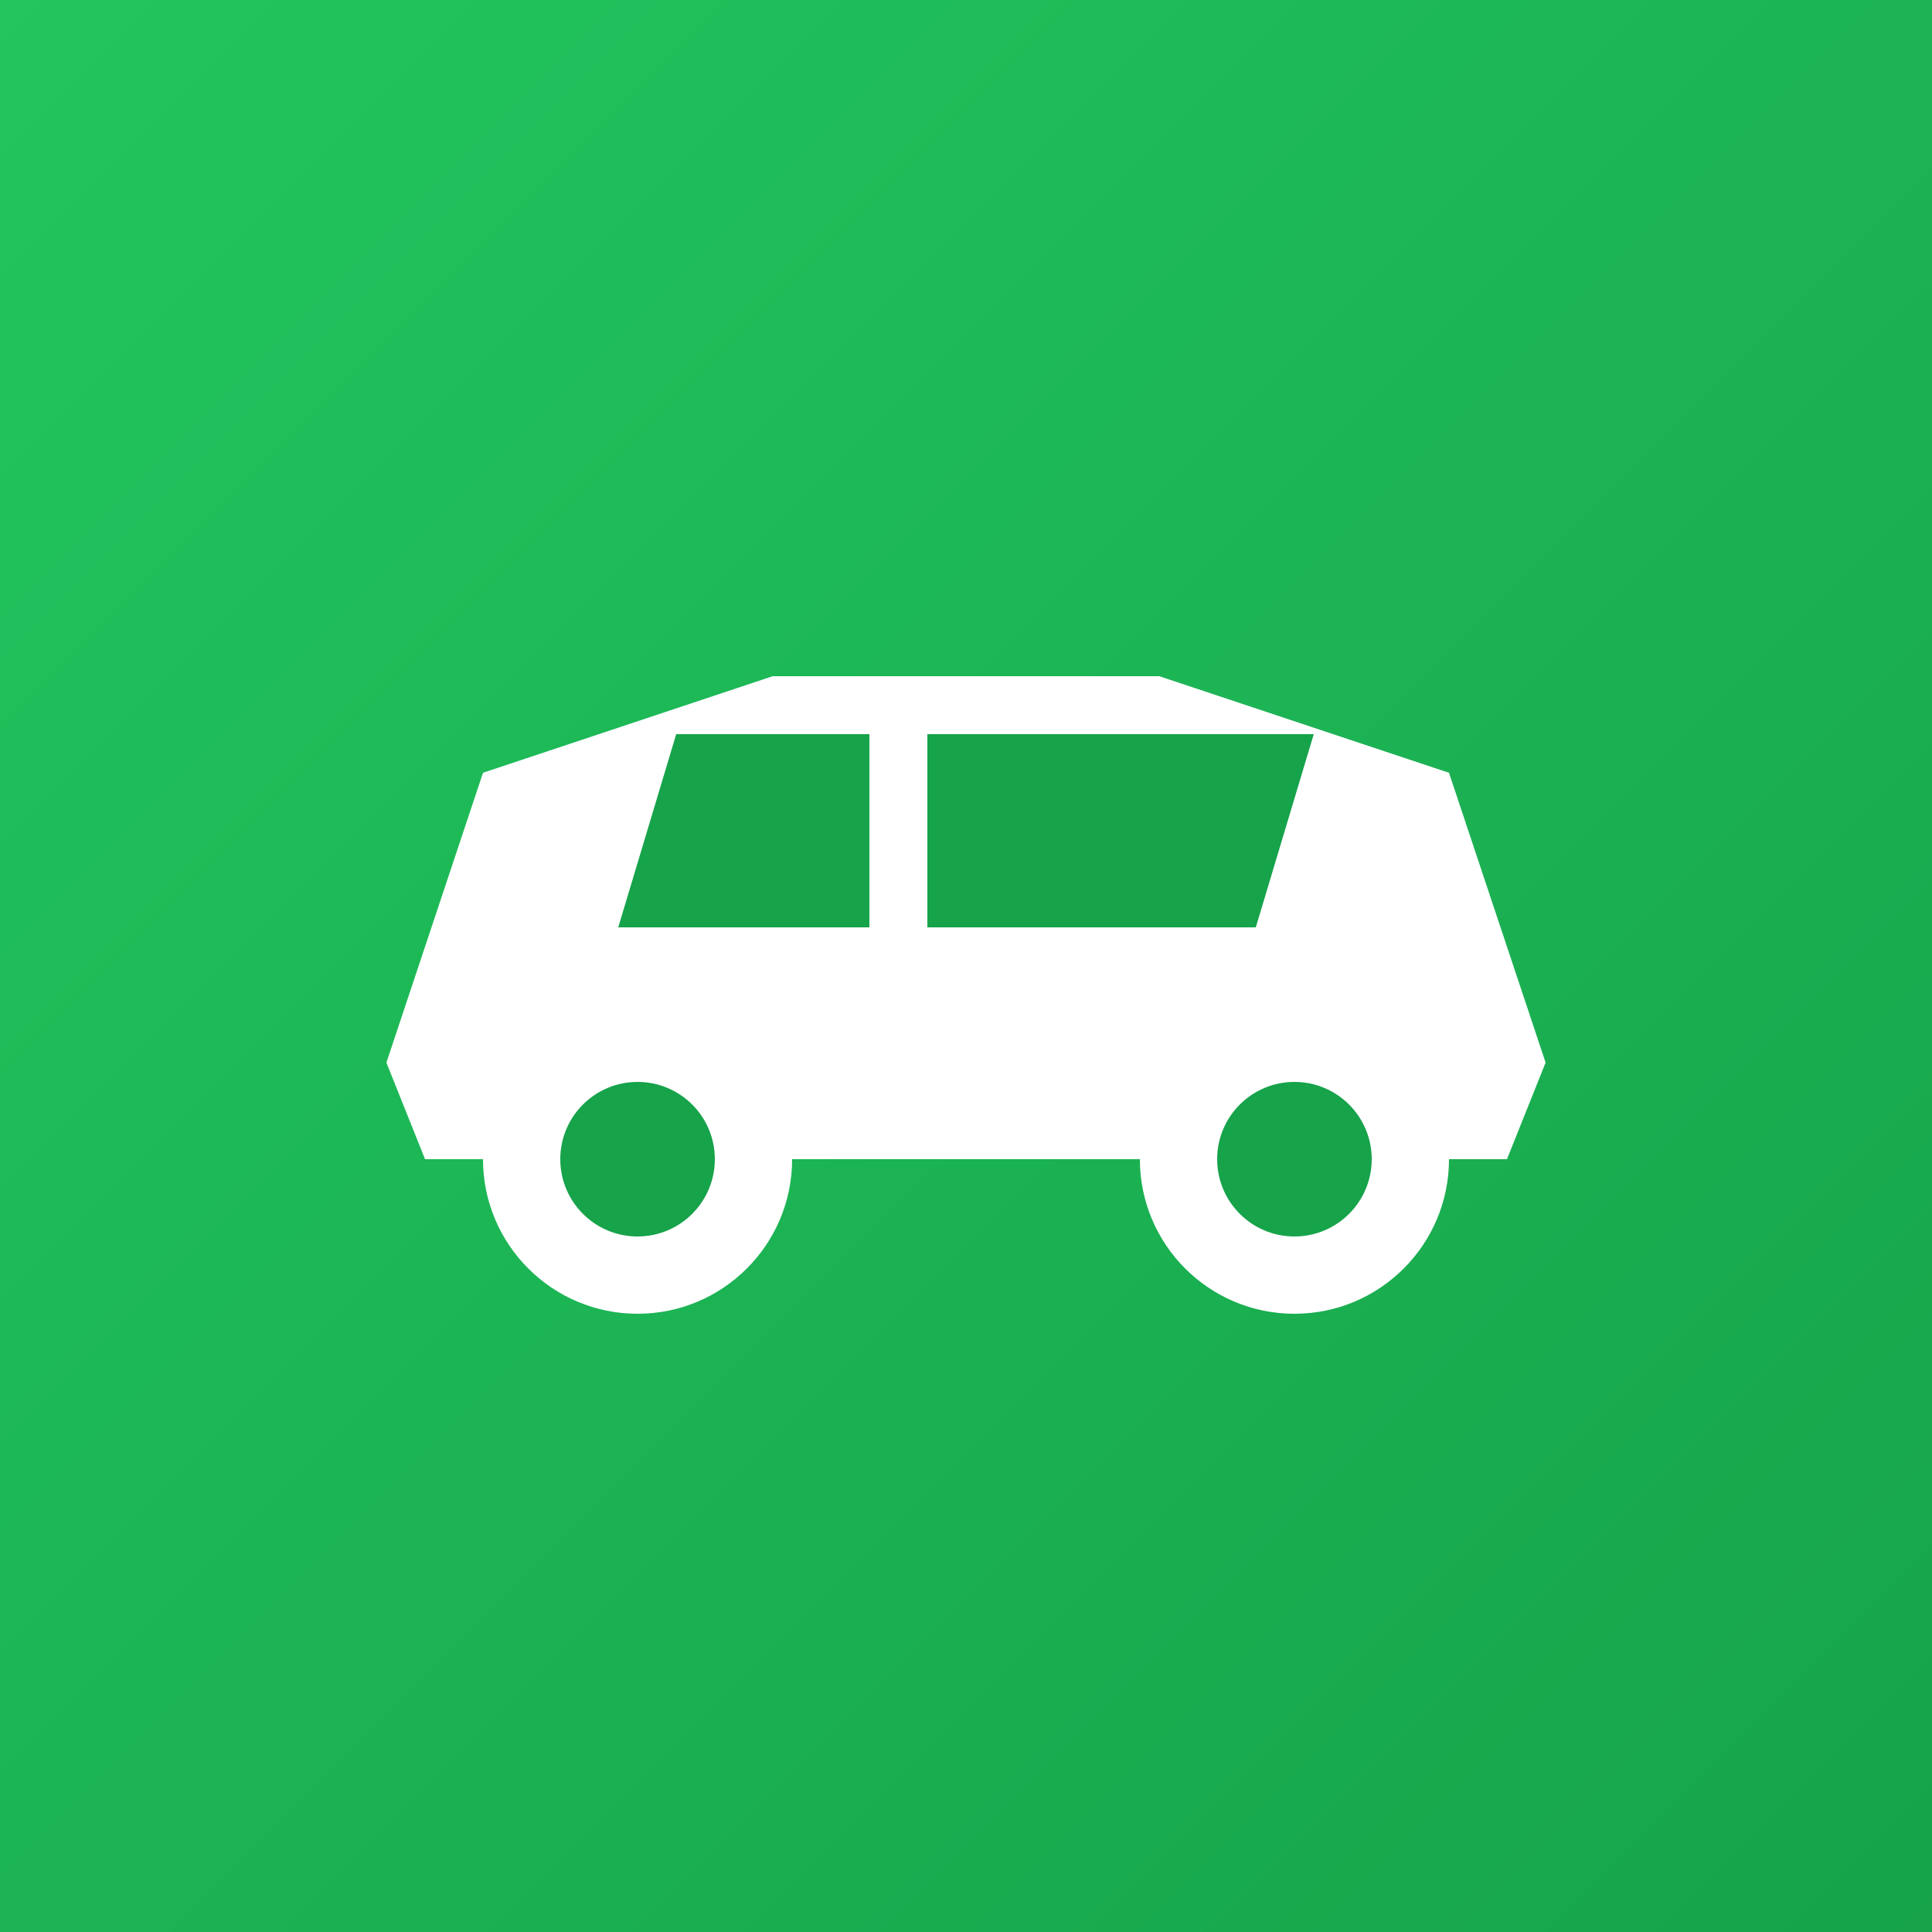 <svg xmlns="http://www.w3.org/2000/svg" viewBox="0 0 100 100">
  <rect x="0" y="0" width="100" height="100" fill="#333333" stroke="none"/>
  <defs>
    <linearGradient id="bg" x1="0%" y1="0%" x2="100%" y2="100%">
      <stop offset="0%" style="stop-color:#22c55e;stop-opacity:1" />
      <stop offset="100%" style="stop-color:#16a34a;stop-opacity:1" />
    </linearGradient>
  </defs>

  <!-- Background -->
  <rect width="100" height="100" fill="url(#bg)"/>

  <!-- Car simple et moderne -->
  <g fill="#ffffff">
    <!-- Body -->
    <path d="M 20 55 L 25 40 L 40 35 L 60 35 L 75 40 L 80 55 L 78 60 L 22 60 Z"/>

    <!-- Windows -->
    <path d="M 35 38 L 32 48 L 45 48 L 45 38 Z" fill="#16a34a"/>
    <path d="M 48 38 L 48 48 L 65 48 L 68 38 Z" fill="#16a34a"/>

    <!-- Wheels -->
    <circle cx="33" cy="60" r="8"/>
    <circle cx="67" cy="60" r="8"/>
    <circle cx="33" cy="60" r="4" fill="#16a34a"/>
    <circle cx="67" cy="60" r="4" fill="#16a34a"/>
  </g>
</svg>
